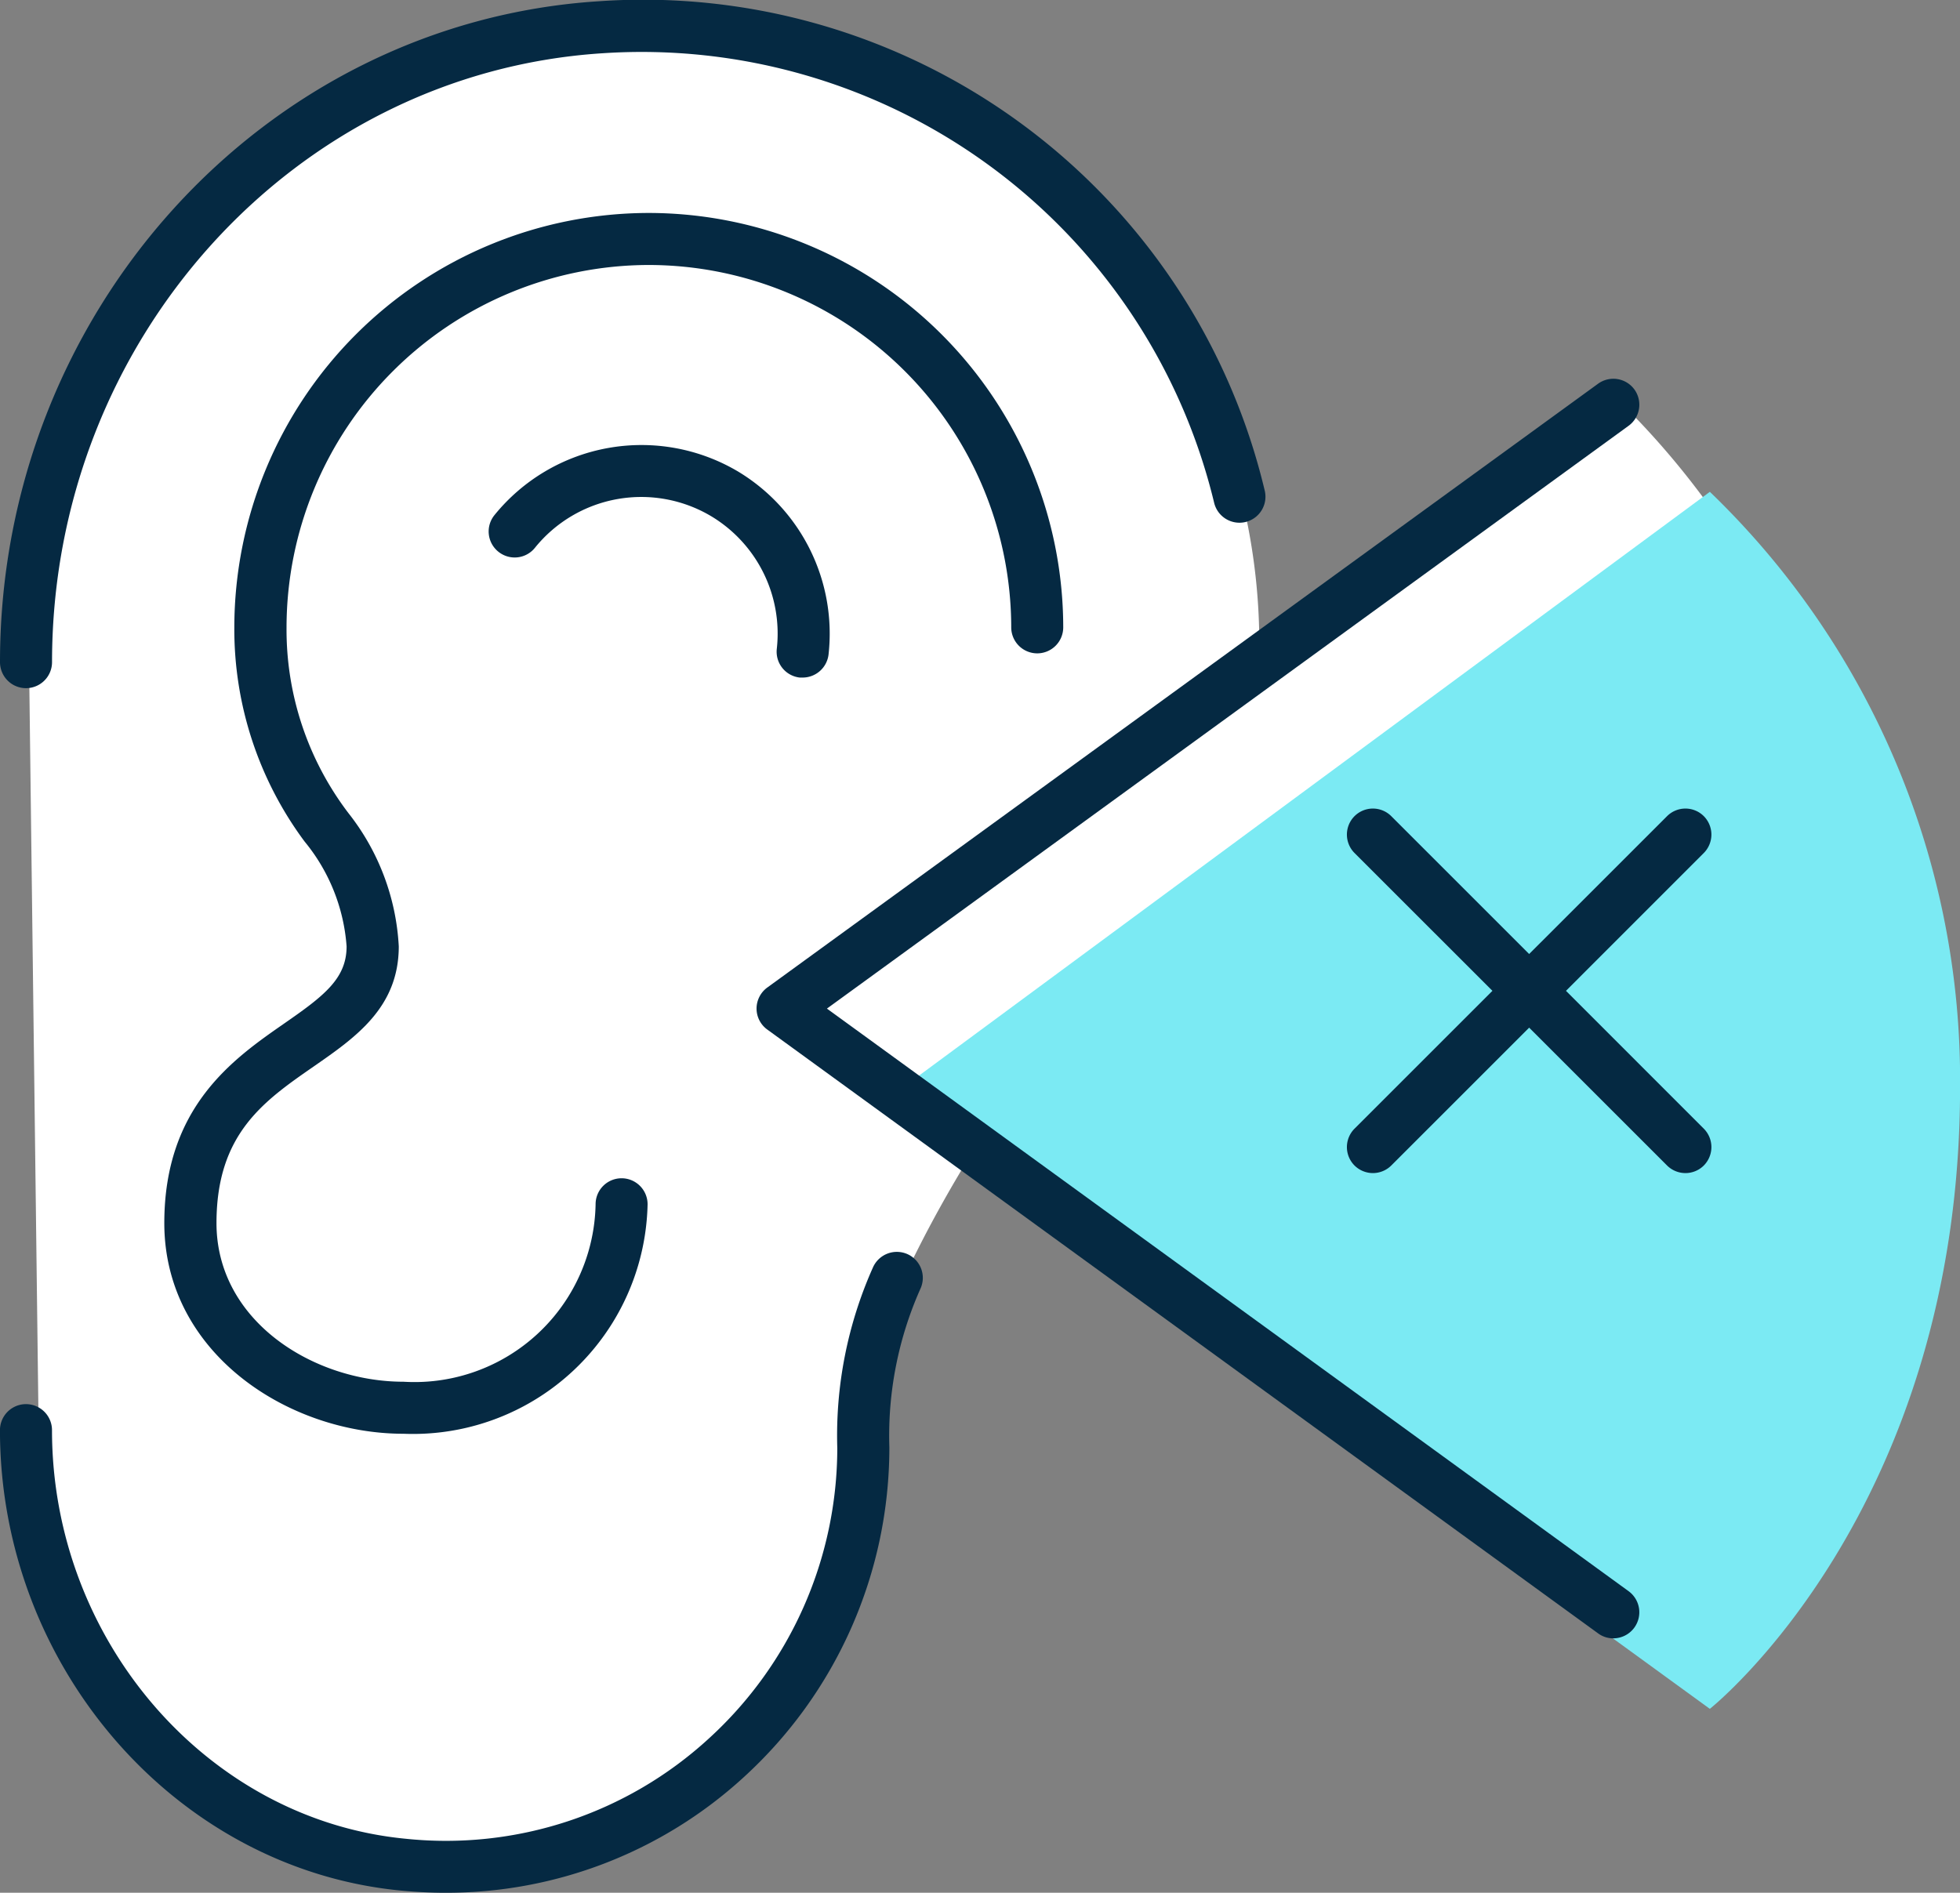 <svg xmlns="http://www.w3.org/2000/svg" width="54.503" height="52.642" viewBox="0 0 54.503 52.642"><rect x="0" y="0" width="54.503" height="52.642" fill="#808080" stroke="none"/><defs><style>.a{fill:#fff;}.b{fill:#7beaf3;}.c{fill:#052942;}</style></defs><g transform="translate(21.765 10.998)"><path class="a" d="M2849.39-205.772l23.1-17.055a22.7,22.7,0,0,1,6.956,16.559c0,11.777-6.956,17.288-6.956,17.288Z" transform="translate(-2849.39 222.827)"/></g><g transform="translate(0.789 0.778)"><path class="a" d="M2838.516-211.983l.568-3.241,2.826-5.9,4.522-4.335,5.6-2.355,4.858-.314,6.989,2.108,4.617,3.762a18.349,18.349,0,0,1,2.794,4.358,17.115,17.115,0,0,1,1.448,7.411l-13.252,9.636,5.349,3.889s-2.967,4.622-3.083,7.209a30.621,30.621,0,0,1-.76,5.195l-3.214,4.664-4.234,2.382-4.6.471-3.245-.822-2.955-1.84-2.577-3.09-1.327-3.233Z" transform="translate(-2838.516 228.125)"/></g><g transform="translate(24.447 13.679)"><path class="b" d="M2850.78-204.382l23.1-17.055a22.7,22.7,0,0,1,6.958,16.559c0,11.779-6.958,17.29-6.958,17.29Z" transform="translate(-2850.78 221.437)"/></g><path class="c" d="M2863.341-210.416a.726.726,0,0,0-.957.365,11.467,11.467,0,0,0-.994,5.031,10.945,10.945,0,0,1-3.577,8.081,10.808,10.808,0,0,1-8.416,2.784c-5.519-.525-9.844-5.517-9.844-11.366a.724.724,0,0,0-.724-.723.724.724,0,0,0-.723.723c0,6.586,4.9,12.211,11.156,12.807.411.039.82.06,1.227.06a12.23,12.23,0,0,0,8.3-3.214,12.407,12.407,0,0,0,4.049-9.176,10.043,10.043,0,0,1,.866-4.414A.723.723,0,0,0,2863.341-210.416Z" transform="translate(-2838.107 245.297)"/><path class="c" d="M2838.83-209.388a.724.724,0,0,0,.724-.723c0-8.941,6.718-16.379,15.294-16.935a16.376,16.376,0,0,1,17.021,12.5.724.724,0,0,0,.875.536.724.724,0,0,0,.532-.874,17.768,17.768,0,0,0-18.523-13.609c-9.334.6-16.646,8.677-16.646,18.378A.724.724,0,0,0,2838.83-209.388Z" transform="translate(-2838.107 228.528)"/><path class="c" d="M2864.026-213.932a.724.724,0,0,0,.723.723.724.724,0,0,0,.723-.723,11.539,11.539,0,0,0-11.524-11.526,11.54,11.54,0,0,0-11.526,11.526,9.9,9.9,0,0,0,1.953,5.955,5.176,5.176,0,0,1,1.169,2.917c0,.9-.63,1.379-1.74,2.149-1.4.974-3.329,2.309-3.329,5.548,0,3.617,3.453,5.859,6.651,5.859a6.526,6.526,0,0,0,6.788-6.383.724.724,0,0,0-.723-.723.723.723,0,0,0-.723.723,5.037,5.037,0,0,1-5.342,4.936c-2.5,0-5.2-1.686-5.2-4.412,0-2.483,1.314-3.393,2.706-4.358,1.161-.806,2.363-1.638,2.363-3.339a6.54,6.54,0,0,0-1.4-3.706,8.421,8.421,0,0,1-1.721-5.166,10.091,10.091,0,0,1,10.08-10.079A10.09,10.09,0,0,1,2864.026-213.932Z" transform="translate(-2835.906 231.381)"/><path class="c" d="M2850.968-205.55l22.293-16.21a.725.725,0,0,0,.16-1.011.724.724,0,0,0-1.01-.158l-23.1,16.792a.727.727,0,0,0-.3.586.721.721,0,0,0,.3.585l23.1,16.792a.706.706,0,0,0,.424.139.723.723,0,0,0,.586-.3.726.726,0,0,0-.16-1.011Z" transform="translate(-2827.973 233.602)"/><path class="c" d="M2863.616-211.8l3.834-3.835a.727.727,0,0,0,0-1.022.723.723,0,0,0-1.024,0l-3.834,3.833-3.833-3.833a.723.723,0,0,0-1.024,0,.725.725,0,0,0,0,1.022l3.836,3.835-3.836,3.835a.725.725,0,0,0,0,1.022.727.727,0,0,0,.511.212.726.726,0,0,0,.513-.212l3.833-3.833,3.834,3.833a.727.727,0,0,0,.512.212.723.723,0,0,0,.512-.212.727.727,0,0,0,0-1.022Z" transform="translate(-2820.07 239.358)"/><path class="c" d="M2845.311-220.161a.722.722,0,0,0,.112,1.017.722.722,0,0,0,1.015-.11,3.8,3.8,0,0,1,4.909-.874,3.807,3.807,0,0,1,1.817,3.683.723.723,0,0,0,.639.8c.026,0,.054,0,.081,0a.726.726,0,0,0,.719-.642,5.263,5.263,0,0,0-2.51-5.085A5.263,5.263,0,0,0,2845.311-220.161Z" transform="translate(-2831.563 234.49)"/></svg>